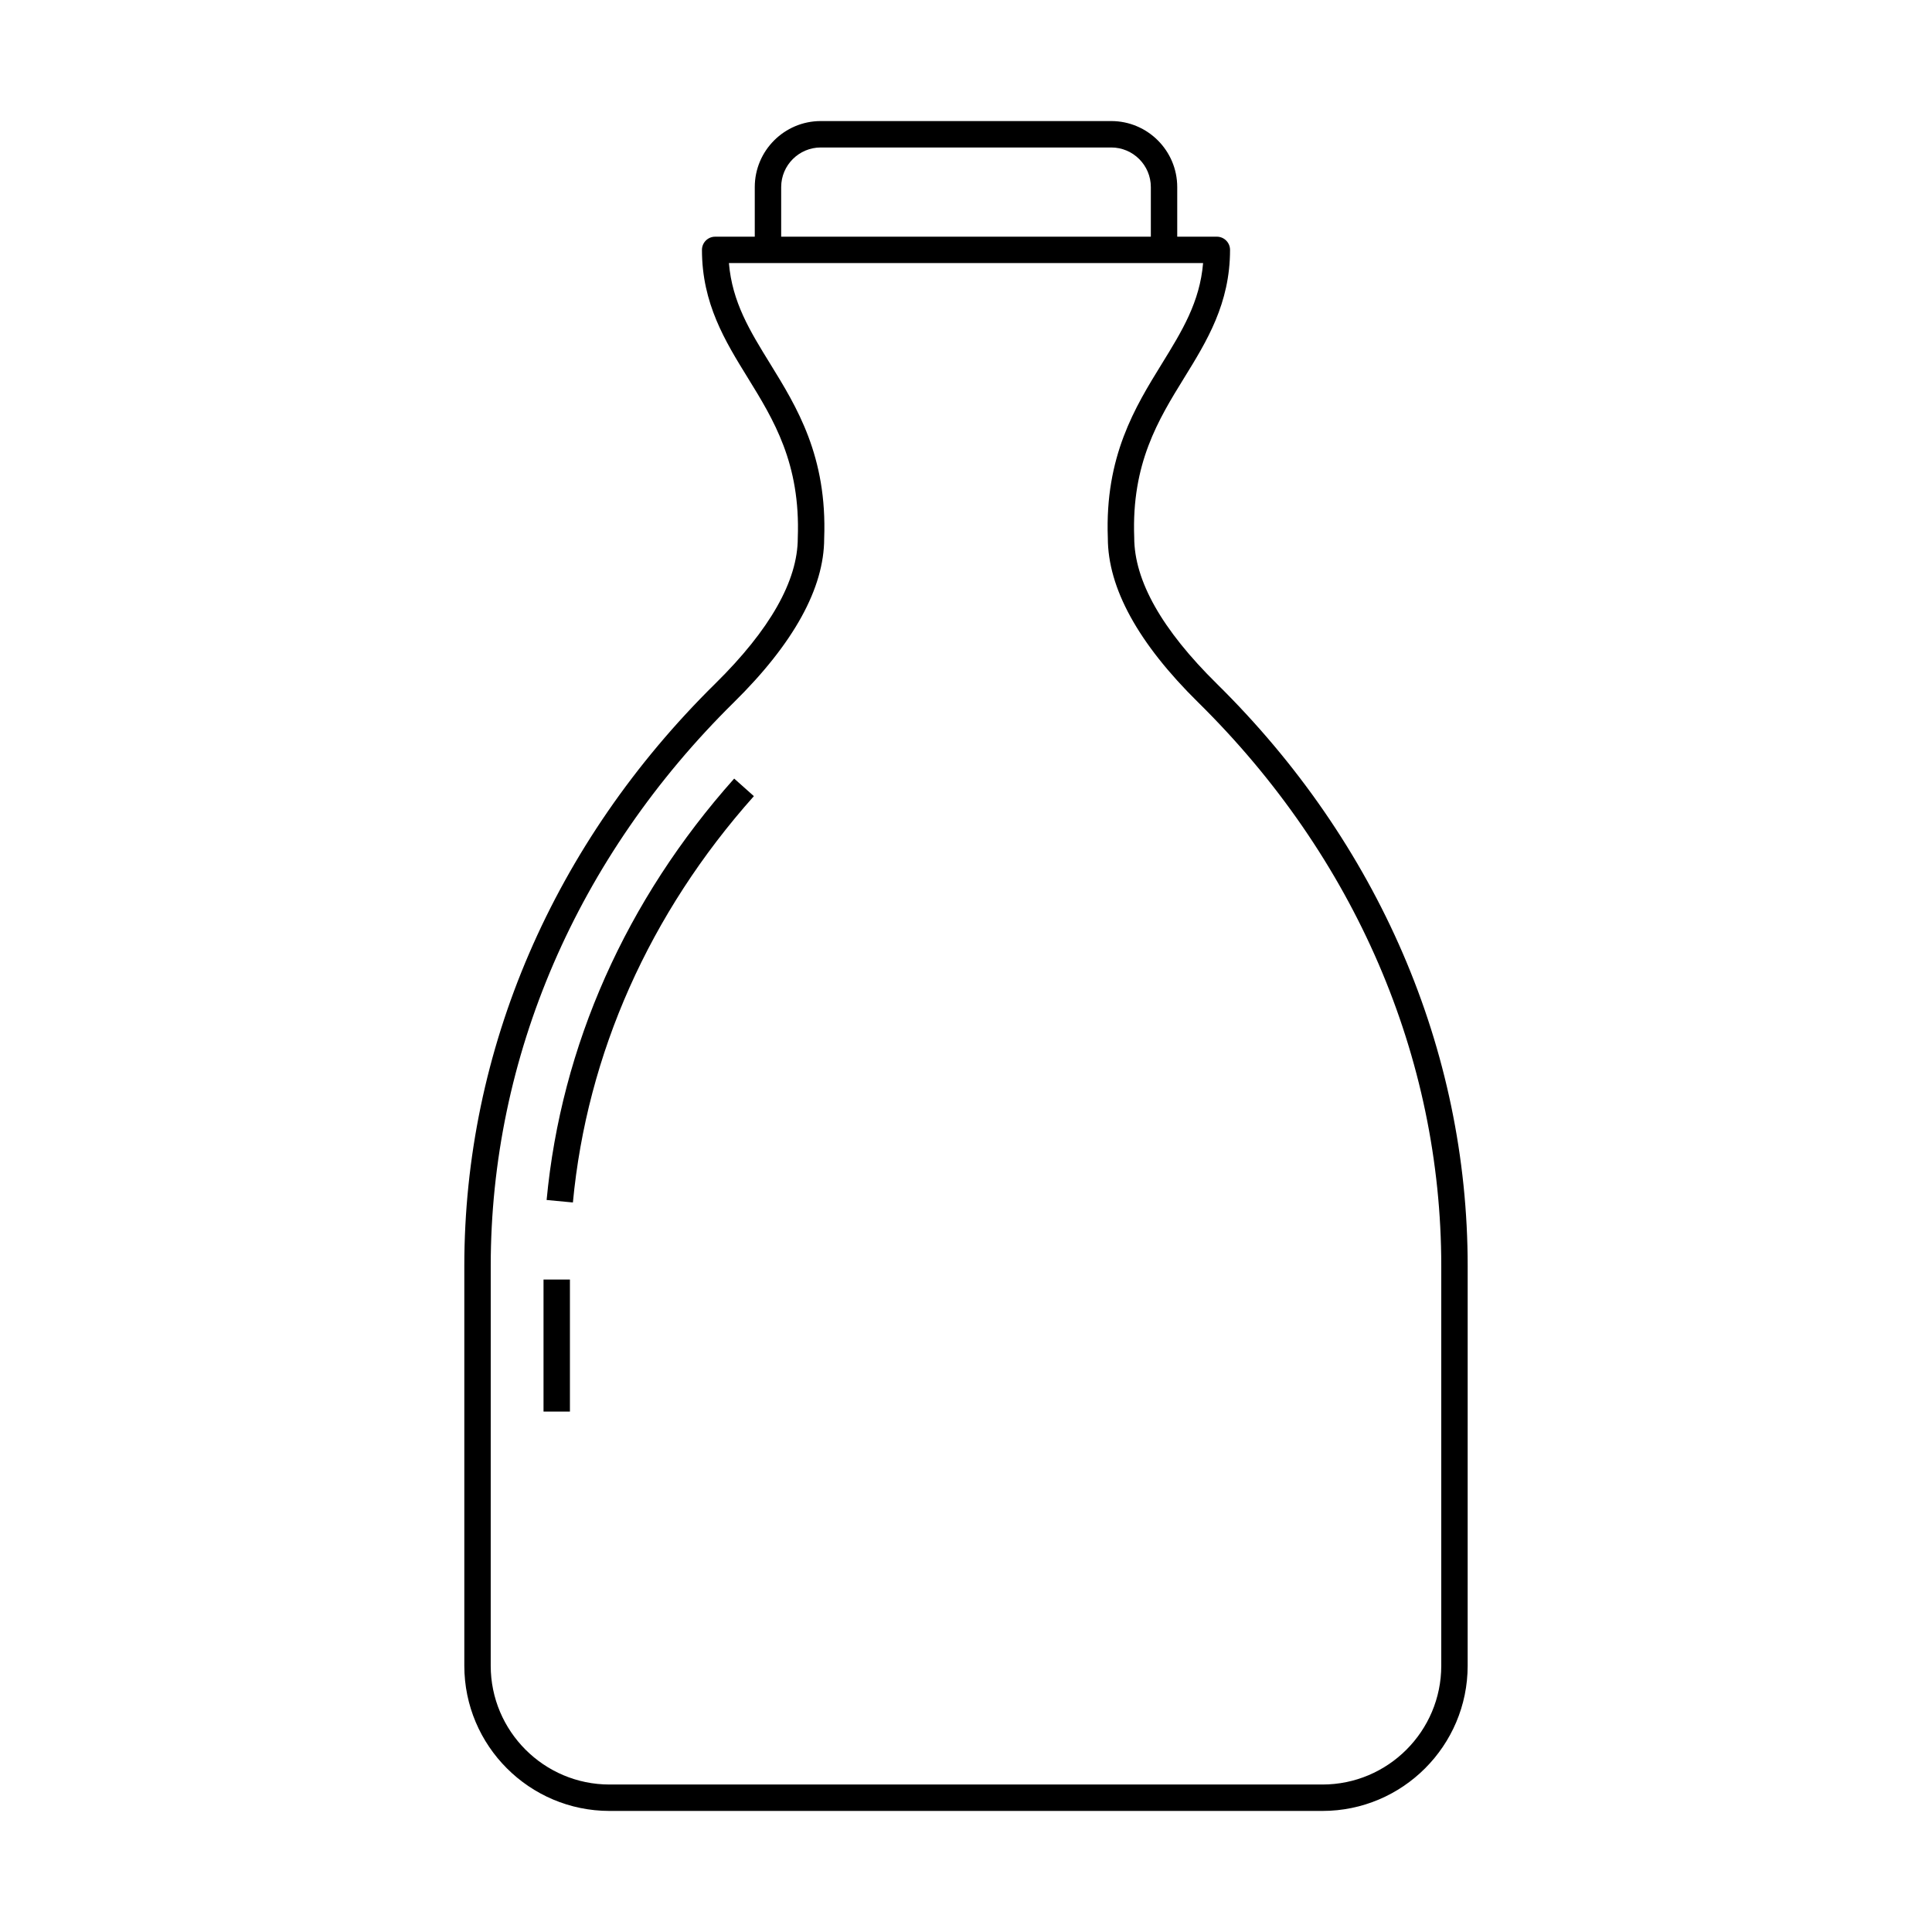 <?xml version="1.0" encoding="UTF-8"?>
<!-- Uploaded to: SVG Repo, www.svgrepo.com, Generator: SVG Repo Mixer Tools -->
<svg fill="#000000" width="800px" height="800px" version="1.1" viewBox="144 144 512 512" xmlns="http://www.w3.org/2000/svg">
 <g>
  <path d="m466.44 325.17c-14.508-14.297-21.859-27.281-21.859-38.727-0.746-19.641 6.391-31.203 13.289-42.391 5.953-9.645 12.105-19.621 12.105-33.828 0-1.934-1.566-3.5-3.5-3.5h-10.496v-13.145c0-9.648-7.844-17.496-17.492-17.496h-76.973c-9.645 0-17.492 7.848-17.492 17.496v13.148h-10.496c-1.934 0-3.5 1.566-3.5 3.5 0 14.207 6.152 24.184 12.105 33.832 6.898 11.188 14.031 22.754 13.289 42.523 0 11.312-7.356 24.297-21.871 38.59-42.879 42.25-66.5 97.055-66.5 154.32v105.94c0 21.219 17.266 38.484 38.484 38.484h188.93c21.219 0 38.484-17.27 38.484-38.484l0.004-105.94c0-57.266-23.617-112.07-66.512-154.32zm-115.42-131.59c0-5.789 4.711-10.496 10.496-10.496h76.973c5.789 0 10.496 4.707 10.496 10.496v13.148l-97.965-0.004zm174.93 391.85c0 17.363-14.125 31.488-31.488 31.488h-188.93c-17.363 0-31.488-14.125-31.488-31.488l0.004-105.94c0-55.379 22.879-108.41 64.418-149.34 15.895-15.66 23.953-30.32 23.949-43.441 0.82-21.77-7.231-34.816-14.328-46.332-5.356-8.68-10.047-16.289-10.918-26.66l10.352 0.004h115.31c-0.875 10.371-5.57 17.98-10.918 26.66-7.102 11.516-15.148 24.562-14.328 46.195 0 13.25 8.055 27.91 23.949 43.574 41.539 40.926 64.414 93.969 64.414 149.34z"/>
  <path d="m288.86 462.01 6.965 0.656c3.719-39.402 20.301-76.637 47.961-107.68l-5.219-4.652c-28.668 32.156-45.852 70.773-49.707 111.67z"/>
  <path d="m288.04 483.09h6.996v34.992h-6.996z"/>
 </g>
</svg>